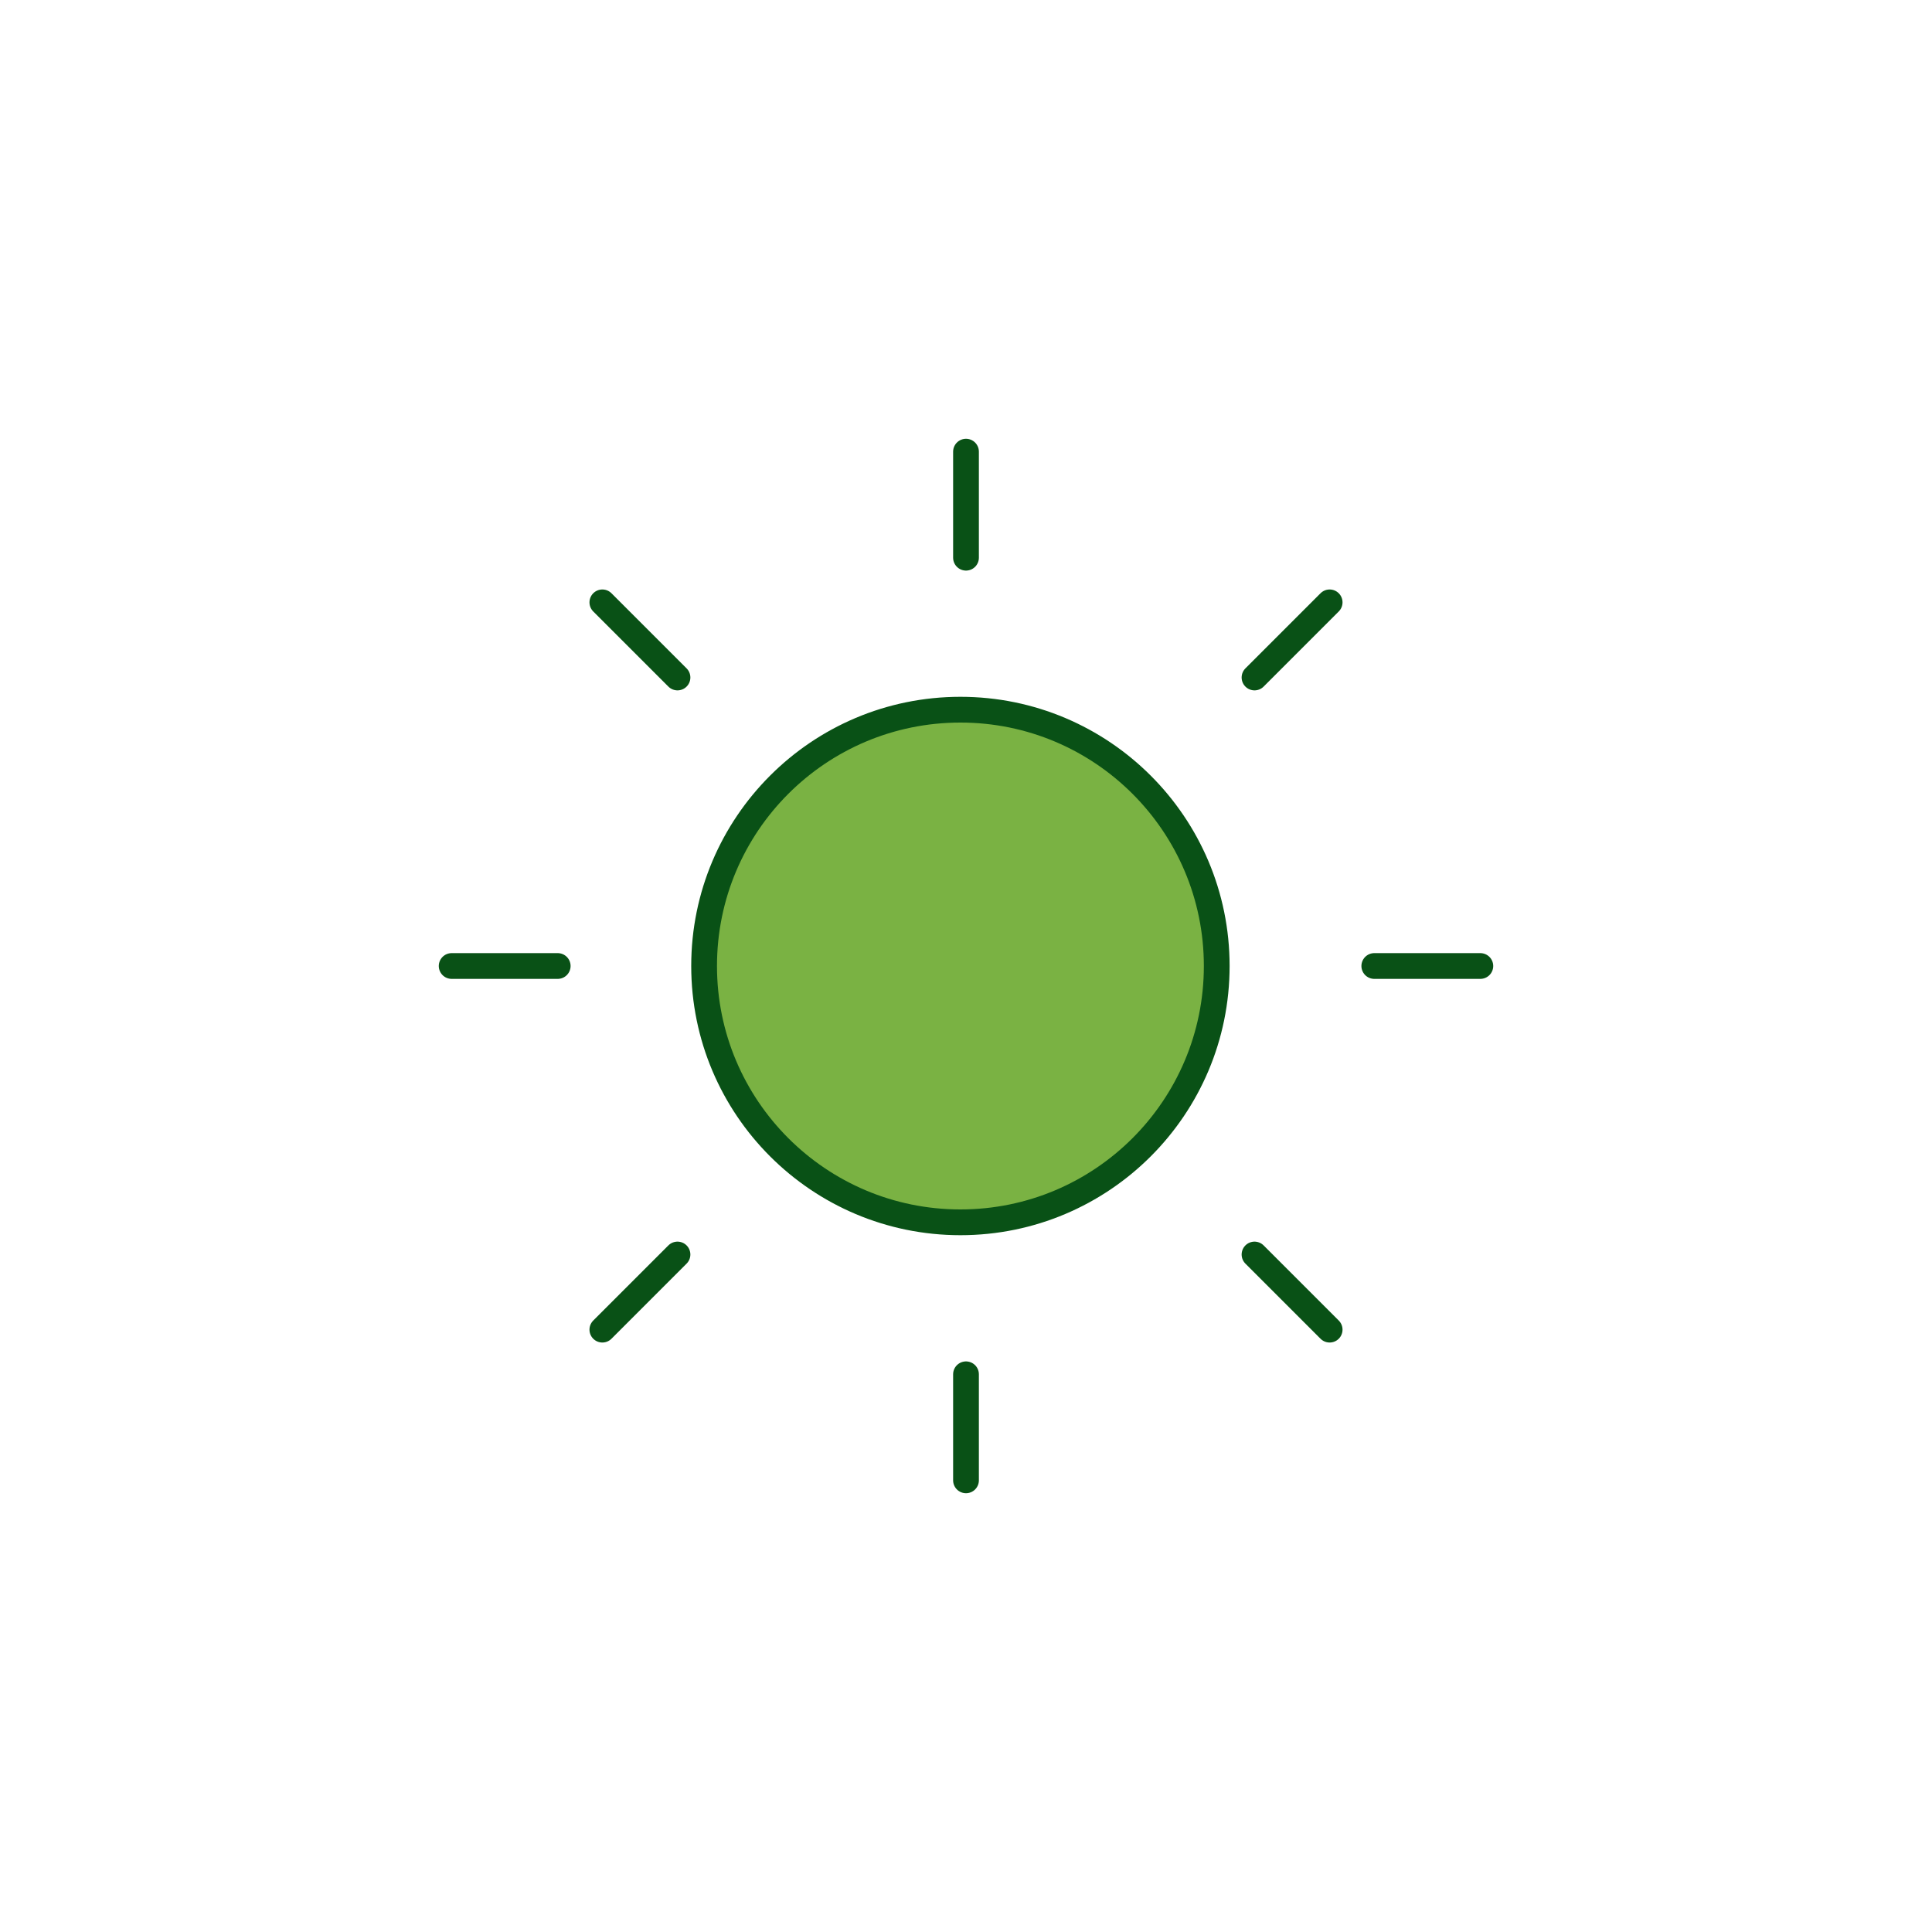 <?xml version="1.0" encoding="UTF-8"?>
<svg xmlns="http://www.w3.org/2000/svg" version="1.1" viewBox="0 0 450 450">
  <defs>
    <style>
      .cls-1 {
        fill: #7ab243;
        stroke: #095116;
        stroke-linecap: round;
        stroke-miterlimit: 10;
        stroke-width: 6px;
      }
    </style>
  </defs>
  <!-- Generator: Adobe Illustrator 28.7.3, SVG Export Plug-In . SVG Version: 1.2.0 Build 164)  -->
  <g>
    <g id="Layer_1">
      <g>
        <circle class="cls-1" cx="223.7" cy="225" r="59.7"/>
        <line class="cls-1" x1="344.8" y1="225" x2="320.1" y2="225"/>
        <line class="cls-1" x1="225" y1="344.8" x2="225" y2="320.1"/>
        <line class="cls-1" x1="225" y1="129.9" x2="225" y2="105.2"/>
        <line class="cls-1" x1="292.2" y1="157.8" x2="309.7" y2="140.3"/>
        <line class="cls-1" x1="292.2" y1="292.2" x2="309.7" y2="309.7"/>
        <line class="cls-1" x1="105.2" y1="225" x2="129.9" y2="225"/>
        <line class="cls-1" x1="157.8" y1="292.2" x2="140.3" y2="309.7"/>
        <line class="cls-1" x1="157.8" y1="157.8" x2="140.3" y2="140.3"/>
      </g>
    </g>
  </g>
</svg>